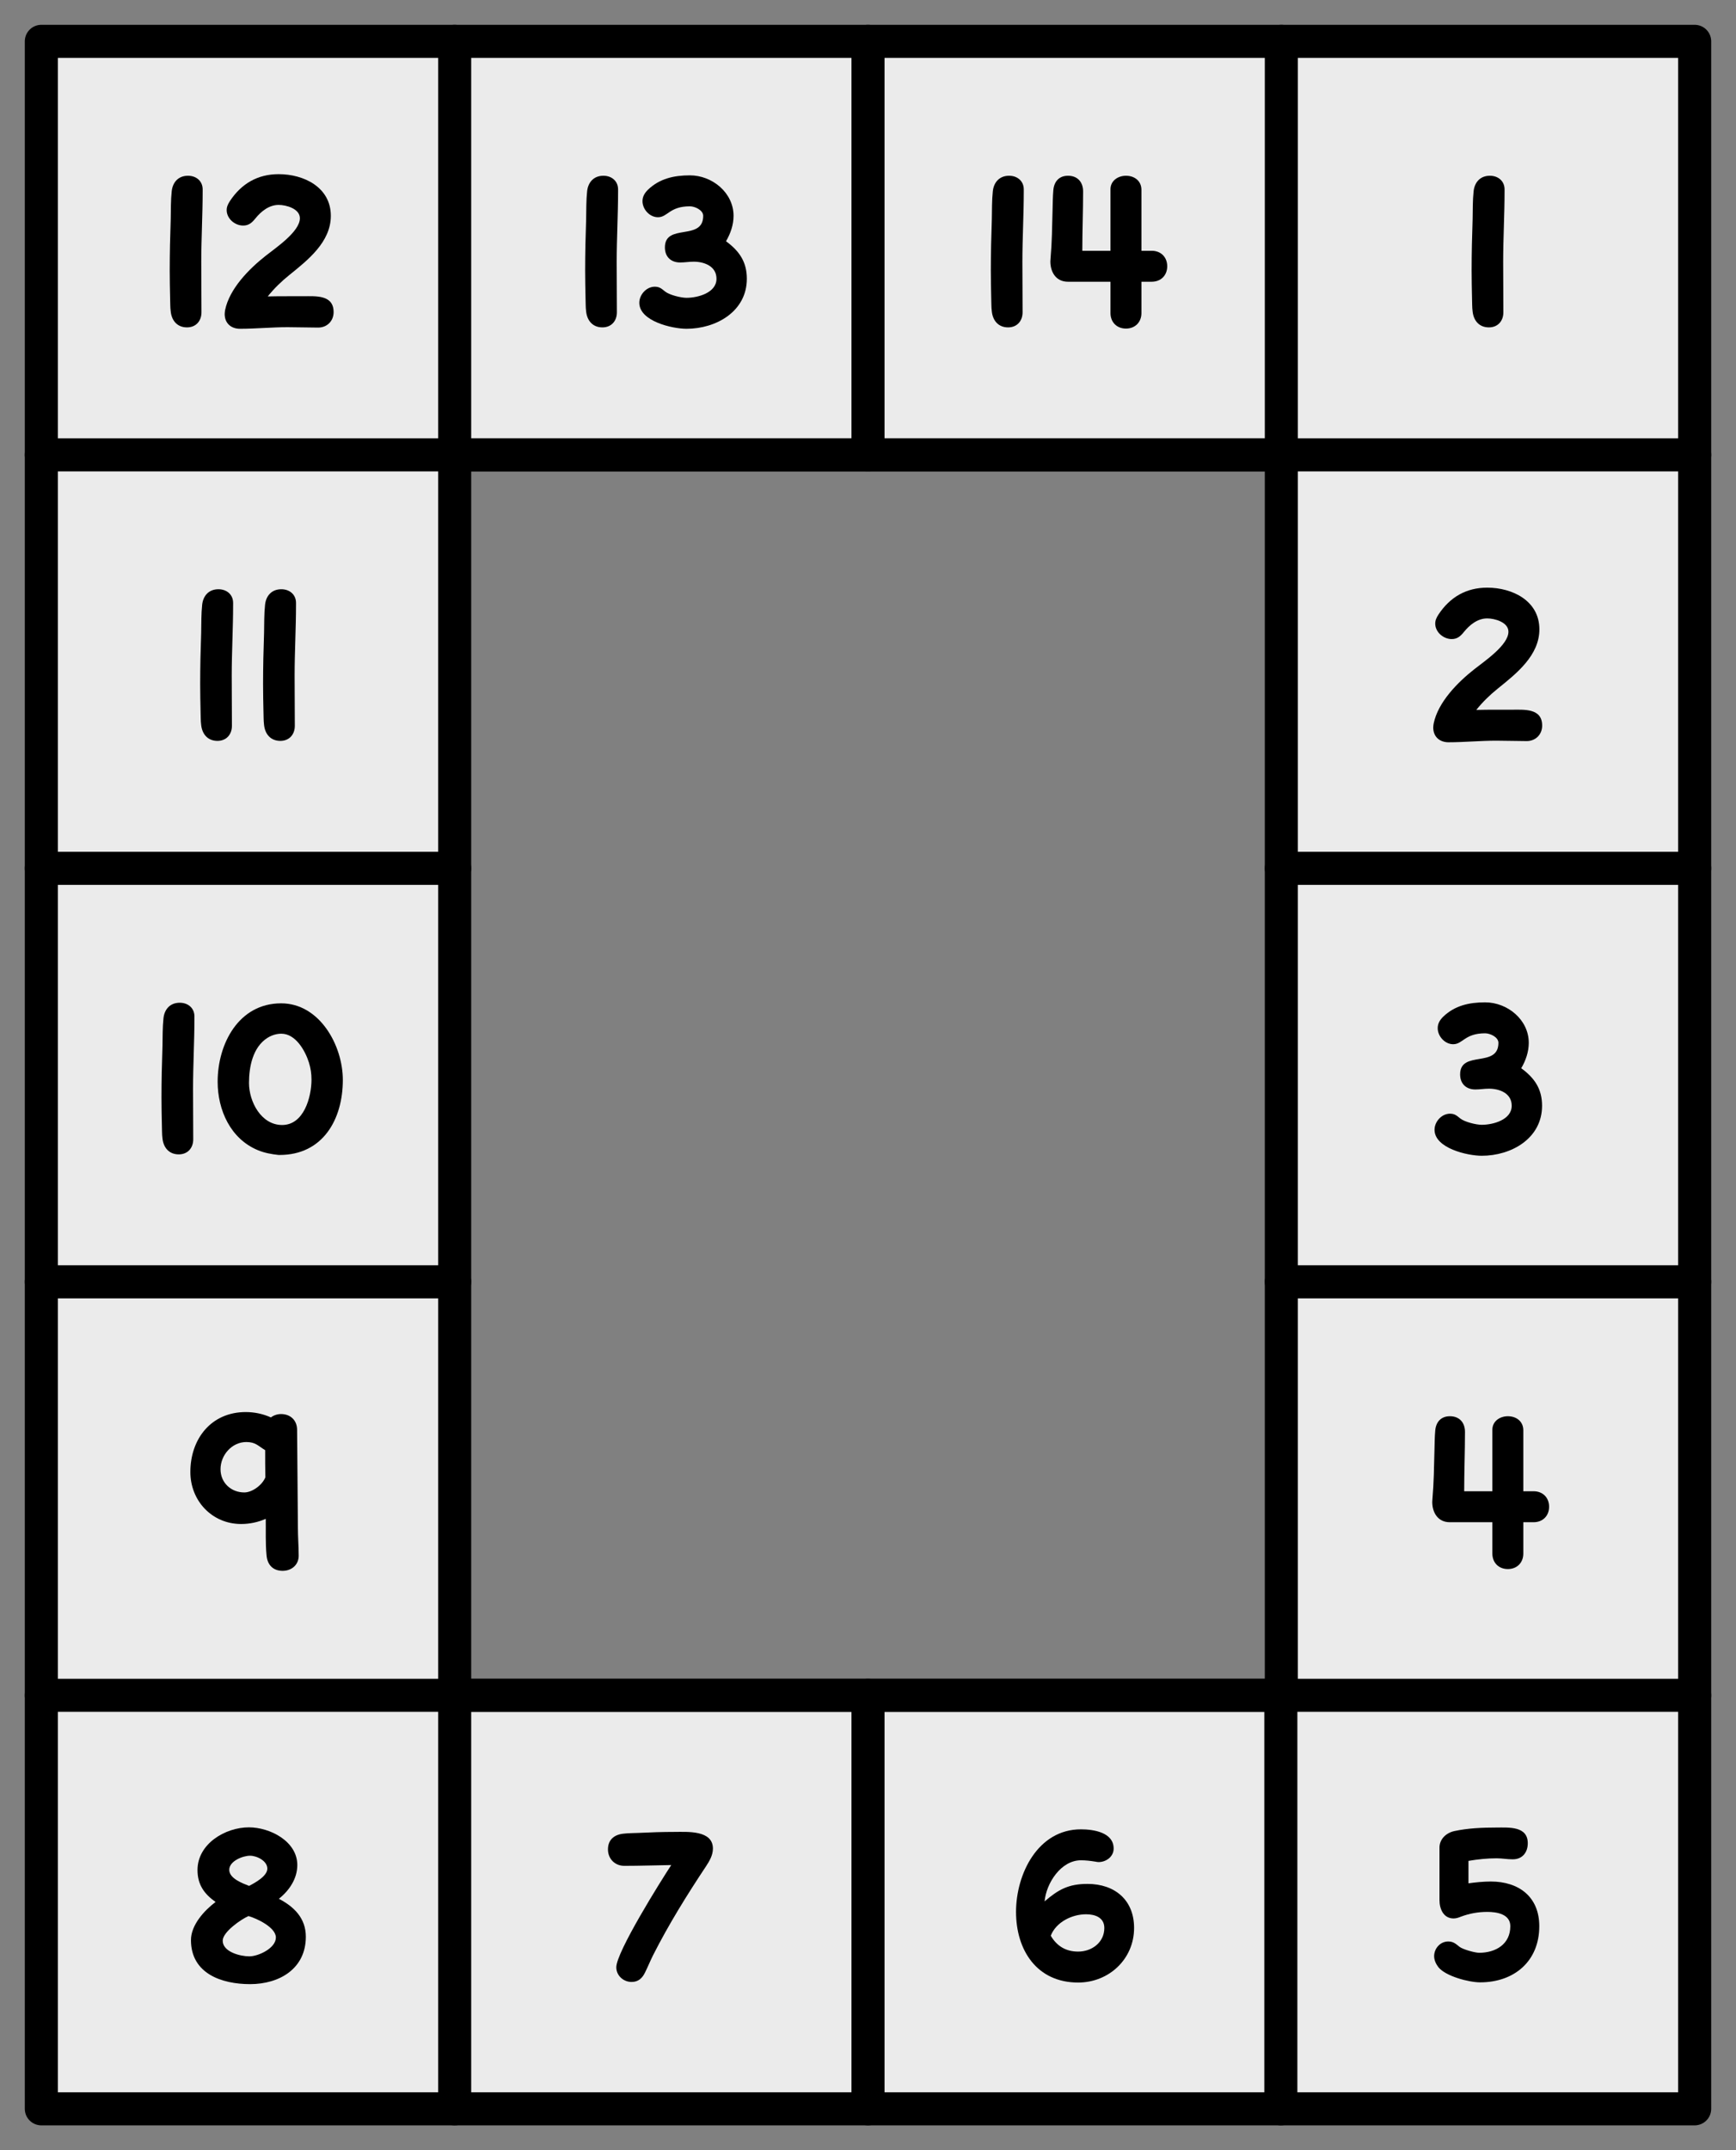 <svg width="210" height="260" clip-rule="evenodd" fill-rule="evenodd" stroke-linecap="round" stroke-linejoin="round" stroke-miterlimit="1.5" viewBox="0 0 210 260" xmlns="http://www.w3.org/2000/svg"><rect x="0" y="0" width="210" height="260" fill="#808080" stroke="none"/><path d="m205 5v250h-200v-250zm-50 50h-100v150h100z" fill="#ebebeb" stroke="#000" stroke-width="4"/><path d="m5 55h200" fill="none" stroke="#000" stroke-width="4"/><path d="m5 205h200" fill="none" stroke="#000" stroke-width="4"/><path d="m55 5v50" fill="none" stroke="#000" stroke-width="4"/><path d="m55 205v50" fill="none" stroke="#000" stroke-width="4"/><path d="m155 5v50" fill="none" stroke="#000" stroke-width="4"/><path d="m154.94 205v50" fill="none" stroke="#000" stroke-width="4"/><path d="m5 105h50" fill="none" stroke="#000" stroke-width="4"/><path d="m5 155h50" fill="none" stroke="#000" stroke-width="4"/><path d="m155 105h50" fill="none" stroke="#000" stroke-width="4"/><path d="m155 155h50" fill="none" stroke="#000" stroke-width="4"/><path d="m105 5v50" fill="none" stroke="#000" stroke-width="4"/><path d="m105 205v50" fill="none" stroke="#000" stroke-width="4"/><g fill-rule="nonzero"><path d="m24.516 22.908c0-1.032-.792-1.656-1.776-1.656-1.152 0-1.848.768-1.968 1.872s-.096 2.256-.12 3.384c-.072 2.064-.12 4.152-.12 6.216 0 1.104.024 2.232.048 3.336.024.528 0 1.08.072 1.608.12 1.104.792 1.92 1.968 1.92 1.08 0 1.752-.768 1.752-1.824 0-2.04-.024-4.056-.024-6.096 0-2.856.168-5.688.168-8.544z"/><path d="m40.356 37.74c0-2.136-2.208-1.92-3.696-1.92h-1.8c-.816 0-1.656 0-2.472.024.768-.96 1.656-1.824 2.616-2.592 2.232-1.8 5.016-3.984 5.016-7.152 0-3.456-3.264-5.04-6.312-5.04-2.544 0-4.512 1.152-5.904 3.264-.216.336-.384.672-.384 1.08 0 1.032.984 1.872 1.992 1.872.672 0 1.056-.336 1.464-.84.696-.864 1.656-1.656 2.832-1.656.912 0 2.568.456 2.568 1.608 0 1.632-2.952 3.6-4.128 4.536-2.016 1.584-4.392 3.984-4.92 6.576-.024.168-.048.312-.048.48 0 1.104.768 1.776 1.848 1.776 1.92 0 3.84-.192 5.76-.192 1.224 0 2.472.048 3.696.048 1.08 0 1.872-.792 1.872-1.872z"/><path d="m74.768 22.908c0-1.032-.792-1.656-1.776-1.656-1.152 0-1.848.768-1.968 1.872s-.096 2.256-.12 3.384c-.072 2.064-.12 4.152-.12 6.216 0 1.104.024 2.232.048 3.336.024.528 0 1.08.072 1.608.12 1.104.792 1.92 1.968 1.92 1.08 0 1.752-.768 1.752-1.824 0-2.04-.024-4.056-.024-6.096 0-2.856.168-5.688.168-8.544z"/><path d="m90.344 33.708c0-2.04-.912-3.36-2.52-4.536.552-.936.912-1.992.912-3.072 0-2.808-2.592-4.896-5.28-4.896-1.92 0-3.672.384-5.088 1.752-.384.384-.648.816-.648 1.368 0 .984.864 1.944 1.872 1.944 1.176 0 1.392-1.32 3.864-1.32.6 0 1.608.456 1.608 1.152 0 3.096-4.632.84-4.632 3.816 0 1.152.744 1.824 1.848 1.824.552 0 1.08-.096 1.632-.096 1.296 0 2.76.552 2.76 2.064 0 1.704-2.256 2.304-3.624 2.304-.672 0-2.04-.336-2.568-.744-.432-.336-.672-.6-1.272-.6-1.008 0-1.872.96-1.872 1.944 0 2.232 3.984 3.144 5.712 3.144 3.576 0 7.296-2.088 7.296-6.048z"/><path d="m123.844 22.908c0-1.032-.792-1.656-1.776-1.656-1.152 0-1.848.768-1.968 1.872s-.096 2.256-.12 3.384c-.072 2.064-.12 4.152-.12 6.216 0 1.104.024 2.232.048 3.336.024.528 0 1.08.072 1.608.12 1.104.792 1.92 1.968 1.92 1.08 0 1.752-.768 1.752-1.824 0-2.04-.024-4.056-.024-6.096 0-2.856.168-5.688.168-8.544z"/><path d="m141.196 32.196c0-1.104-.768-1.872-1.872-1.872h-1.248v-7.368c0-1.08-.84-1.704-1.872-1.704-.96 0-1.872.6-1.872 1.632v7.44h-3.408c0-2.4.096-4.776.096-7.176 0-1.128-.672-1.896-1.824-1.896-1.08 0-1.68.696-1.776 1.728-.072.816-.072 1.656-.096 2.496-.048 1.92-.072 3.84-.24 5.76 0 .12-.024.264-.024.384 0 1.296.696 2.448 2.112 2.448h5.16v3.792c0 1.104.768 1.872 1.872 1.872s1.872-.768 1.872-1.872v-3.792h1.248c1.104 0 1.872-.768 1.872-1.872z"/><path d="m182.004 22.908c0-1.032-.792-1.656-1.776-1.656-1.152 0-1.848.768-1.968 1.872s-.096 2.256-.12 3.384c-.072 2.064-.12 4.152-.12 6.216 0 1.104.024 2.232.048 3.336.024.528 0 1.08.072 1.608.12 1.104.792 1.92 1.968 1.92 1.08 0 1.752-.768 1.752-1.824 0-2.04-.024-4.056-.024-6.096 0-2.856.168-5.688.168-8.544z"/><path d="m186.552 87.74c0-2.136-2.208-1.92-3.696-1.92h-1.8c-.816 0-1.656 0-2.472.024.768-.96 1.656-1.824 2.616-2.592 2.232-1.8 5.016-3.984 5.016-7.152 0-3.456-3.264-5.04-6.312-5.04-2.544 0-4.512 1.152-5.904 3.264-.216.336-.384.672-.384 1.08 0 1.032.984 1.872 1.992 1.872.672 0 1.056-.336 1.464-.84.696-.864 1.656-1.656 2.832-1.656.912 0 2.568.456 2.568 1.608 0 1.632-2.952 3.6-4.128 4.536-2.016 1.584-4.392 3.984-4.92 6.576-.024.168-.048.312-.048.48 0 1.104.768 1.776 1.848 1.776 1.92 0 3.84-.192 5.76-.192 1.224 0 2.472.048 3.696.048 1.08 0 1.872-.792 1.872-1.872z"/><path d="m186.54 133.708c0-2.04-.912-3.36-2.52-4.536.552-.936.912-1.992.912-3.072 0-2.808-2.592-4.896-5.28-4.896-1.92 0-3.672.384-5.088 1.752-.384.384-.648.816-.648 1.368 0 .984.864 1.944 1.872 1.944 1.176 0 1.392-1.32 3.864-1.32.6 0 1.608.456 1.608 1.152 0 3.096-4.632.84-4.632 3.816 0 1.152.744 1.824 1.848 1.824.552 0 1.08-.096 1.632-.096 1.296 0 2.76.552 2.76 2.064 0 1.704-2.256 2.304-3.624 2.304-.672 0-2.04-.336-2.568-.744-.432-.336-.672-.6-1.272-.6-1.008 0-1.872.96-1.872 1.944 0 2.232 3.984 3.144 5.712 3.144 3.576 0 7.296-2.088 7.296-6.048z"/><path d="m187.392 182.196c0-1.104-.768-1.872-1.872-1.872h-1.248v-7.368c0-1.08-.84-1.704-1.872-1.704-.96 0-1.872.6-1.872 1.632v7.44h-3.408c0-2.4.096-4.776.096-7.176 0-1.128-.672-1.896-1.824-1.896-1.08 0-1.68.696-1.776 1.728-.072.816-.072 1.656-.096 2.496-.048 1.92-.072 3.84-.24 5.76 0 .12-.024.264-.024.384 0 1.296.696 2.448 2.112 2.448h5.16v3.792c0 1.104.768 1.872 1.872 1.872s1.872-.768 1.872-1.872v-3.792h1.248c1.104 0 1.872-.768 1.872-1.872z"/><path d="m186.204 232.916c0-3.552-2.472-5.4-5.856-5.4-.912 0-1.824.096-2.712.216v-2.712c1.128-.192 2.256-.312 3.408-.312.648 0 1.248.12 1.896.12h.072c1.152 0 1.8-.84 1.8-1.944 0-2.088-2.304-1.896-3.768-1.896-1.704 0-3.48.072-5.136.432-.96.216-1.776.96-1.776 1.992v6.36c0 1.056.48 2.208 1.704 2.208.312 0 .6-.096.888-.216 1.032-.384 2.088-.576 3.192-.576 1.152 0 2.784.264 2.784 1.728 0 2.184-1.776 3.216-3.768 3.216-.528 0-1.968-.408-2.376-.72-.456-.36-.744-.648-1.368-.648-.96 0-1.704.84-1.704 1.776 0 .48.216.936.504 1.32.864 1.104 3.696 1.848 5.064 1.848 4.104 0 7.152-2.544 7.152-6.792z"/><path d="m133.588 233.132c0 1.752-1.512 2.856-3.168 2.856-1.464 0-2.568-.648-3.312-1.92.648-1.656 2.568-2.592 4.272-2.592 1.08 0 2.208.384 2.208 1.656zm3.6 0c0-3.408-2.352-5.328-5.64-5.328-2.28 0-3.504.672-5.184 2.112.192-2.184 1.968-4.968 4.392-4.968.6 0 1.176.072 1.776.168.12.024.24.048.36.048.912 0 1.824-.648 1.824-1.632 0-1.968-2.448-2.328-3.96-2.328-5.208 0-7.848 5.4-7.848 9.984 0 4.632 2.52 8.544 7.512 8.544 3.72 0 6.768-2.832 6.768-6.6z"/><path d="m86.24 223.532c0-2.256-3.12-2.016-4.656-2.016-1.44 0-2.88.048-4.32.12-.624.024-1.248.024-1.872.096-1.104.12-1.848.744-1.848 1.896s.84 1.992 1.992 1.992c1.896 0 3.768-.072 5.664-.096-1.248 1.896-6.648 10.512-6.648 12.36 0 1.008.864 1.776 1.848 1.776.816 0 1.296-.456 1.632-1.152.336-.672.624-1.392.96-2.064 1.896-3.744 4.104-7.296 6.432-10.8.408-.624.816-1.32.816-2.112z"/><path d="m33.372 234.284c0 1.296-2.112 2.28-3.216 2.28-1.08 0-3.216-.528-3.216-1.896 0-1.056 2.232-2.592 3.12-2.976 1.008.288 3.312 1.368 3.312 2.592zm-1.032-8.328c0 .912-1.512 1.728-2.208 2.088-.792-.312-2.4-.888-2.4-1.944s1.632-1.704 2.52-1.704c.816 0 2.088.624 2.088 1.56zm4.656 8.232c0-2.232-1.416-3.624-3.264-4.584 1.248-.984 2.232-2.424 2.232-4.08 0-2.88-3.312-4.56-5.856-4.56-2.856 0-6.216 1.992-6.216 5.16 0 1.752.792 2.88 2.184 3.864-1.368 1.032-2.976 2.784-2.976 4.608 0 4.056 3.72 5.328 7.152 5.328 3.528 0 6.744-1.848 6.744-5.736z"/><path d="m32.1 178.644c-.408.984-1.632 1.824-2.544 1.824-1.608 0-2.88-1.176-2.88-2.808 0-1.704 1.368-3.288 3.12-3.288 1.128 0 1.44.48 2.28.984 0 1.416 0 1.872.024 3.288zm4.032 9.48c0-1.128-.096-2.256-.096-3.384l-.096-11.832c0-1.152-.792-1.92-1.944-1.92-.432 0-.888.144-1.224.408-.96-.432-1.992-.648-3.048-.648-4.176 0-6.696 3.24-6.696 7.248 0 3.48 2.616 6.288 6.144 6.288 1.032 0 2.04-.216 2.976-.624.024 1.464-.048 2.952.096 4.416.096 1.128.768 1.872 1.944 1.872 1.08 0 1.944-.72 1.944-1.824z"/><path d="m23.52 122.908c0-1.032-.792-1.656-1.776-1.656-1.152 0-1.848.768-1.968 1.872s-.096 2.256-.12 3.384c-.072 2.064-.12 4.152-.12 6.216 0 1.104.024 2.232.048 3.336.024.528 0 1.08.072 1.608.12 1.104.792 1.92 1.968 1.92 1.08 0 1.752-.768 1.752-1.824 0-2.04-.024-4.056-.024-6.096 0-2.856.168-5.688.168-8.544z"/><path d="m37.68 130.54c0 2.112-.912 5.496-3.552 5.496-2.544 0-4.008-2.832-4.008-5.088 0-1.944.456-4.32 2.232-5.448.504-.312 1.08-.504 1.68-.504 1.728 0 2.88 2.04 3.336 3.48.216.696.312 1.344.312 2.064zm3.792.048c0-4.176-2.808-9.264-7.464-9.264-5.136 0-7.68 4.896-7.68 9.48 0 3.432 1.56 6.912 4.872 8.28.816.336 1.632.48 2.496.576h.12c5.256 0 7.656-4.32 7.656-9.072z"/><path d="m28.2 72.908c0-1.032-.792-1.656-1.776-1.656-1.152 0-1.848.768-1.968 1.872s-.096 2.256-.12 3.384c-.072 2.064-.12 4.152-.12 6.216 0 1.104.024 2.232.048 3.336.024.528 0 1.08.072 1.608.12 1.104.792 1.92 1.968 1.92 1.08 0 1.752-.768 1.752-1.824 0-2.04-.024-4.056-.024-6.096 0-2.856.168-5.688.168-8.544z"/><path d="m35.808 72.908c0-1.032-.792-1.656-1.776-1.656-1.152 0-1.848.768-1.968 1.872s-.096 2.256-.12 3.384c-.072 2.064-.12 4.152-.12 6.216 0 1.104.024 2.232.048 3.336.024.528 0 1.08.072 1.608.12 1.104.792 1.92 1.968 1.92 1.08 0 1.752-.768 1.752-1.824 0-2.04-.024-4.056-.024-6.096 0-2.856.168-5.688.168-8.544z"/></g></svg>